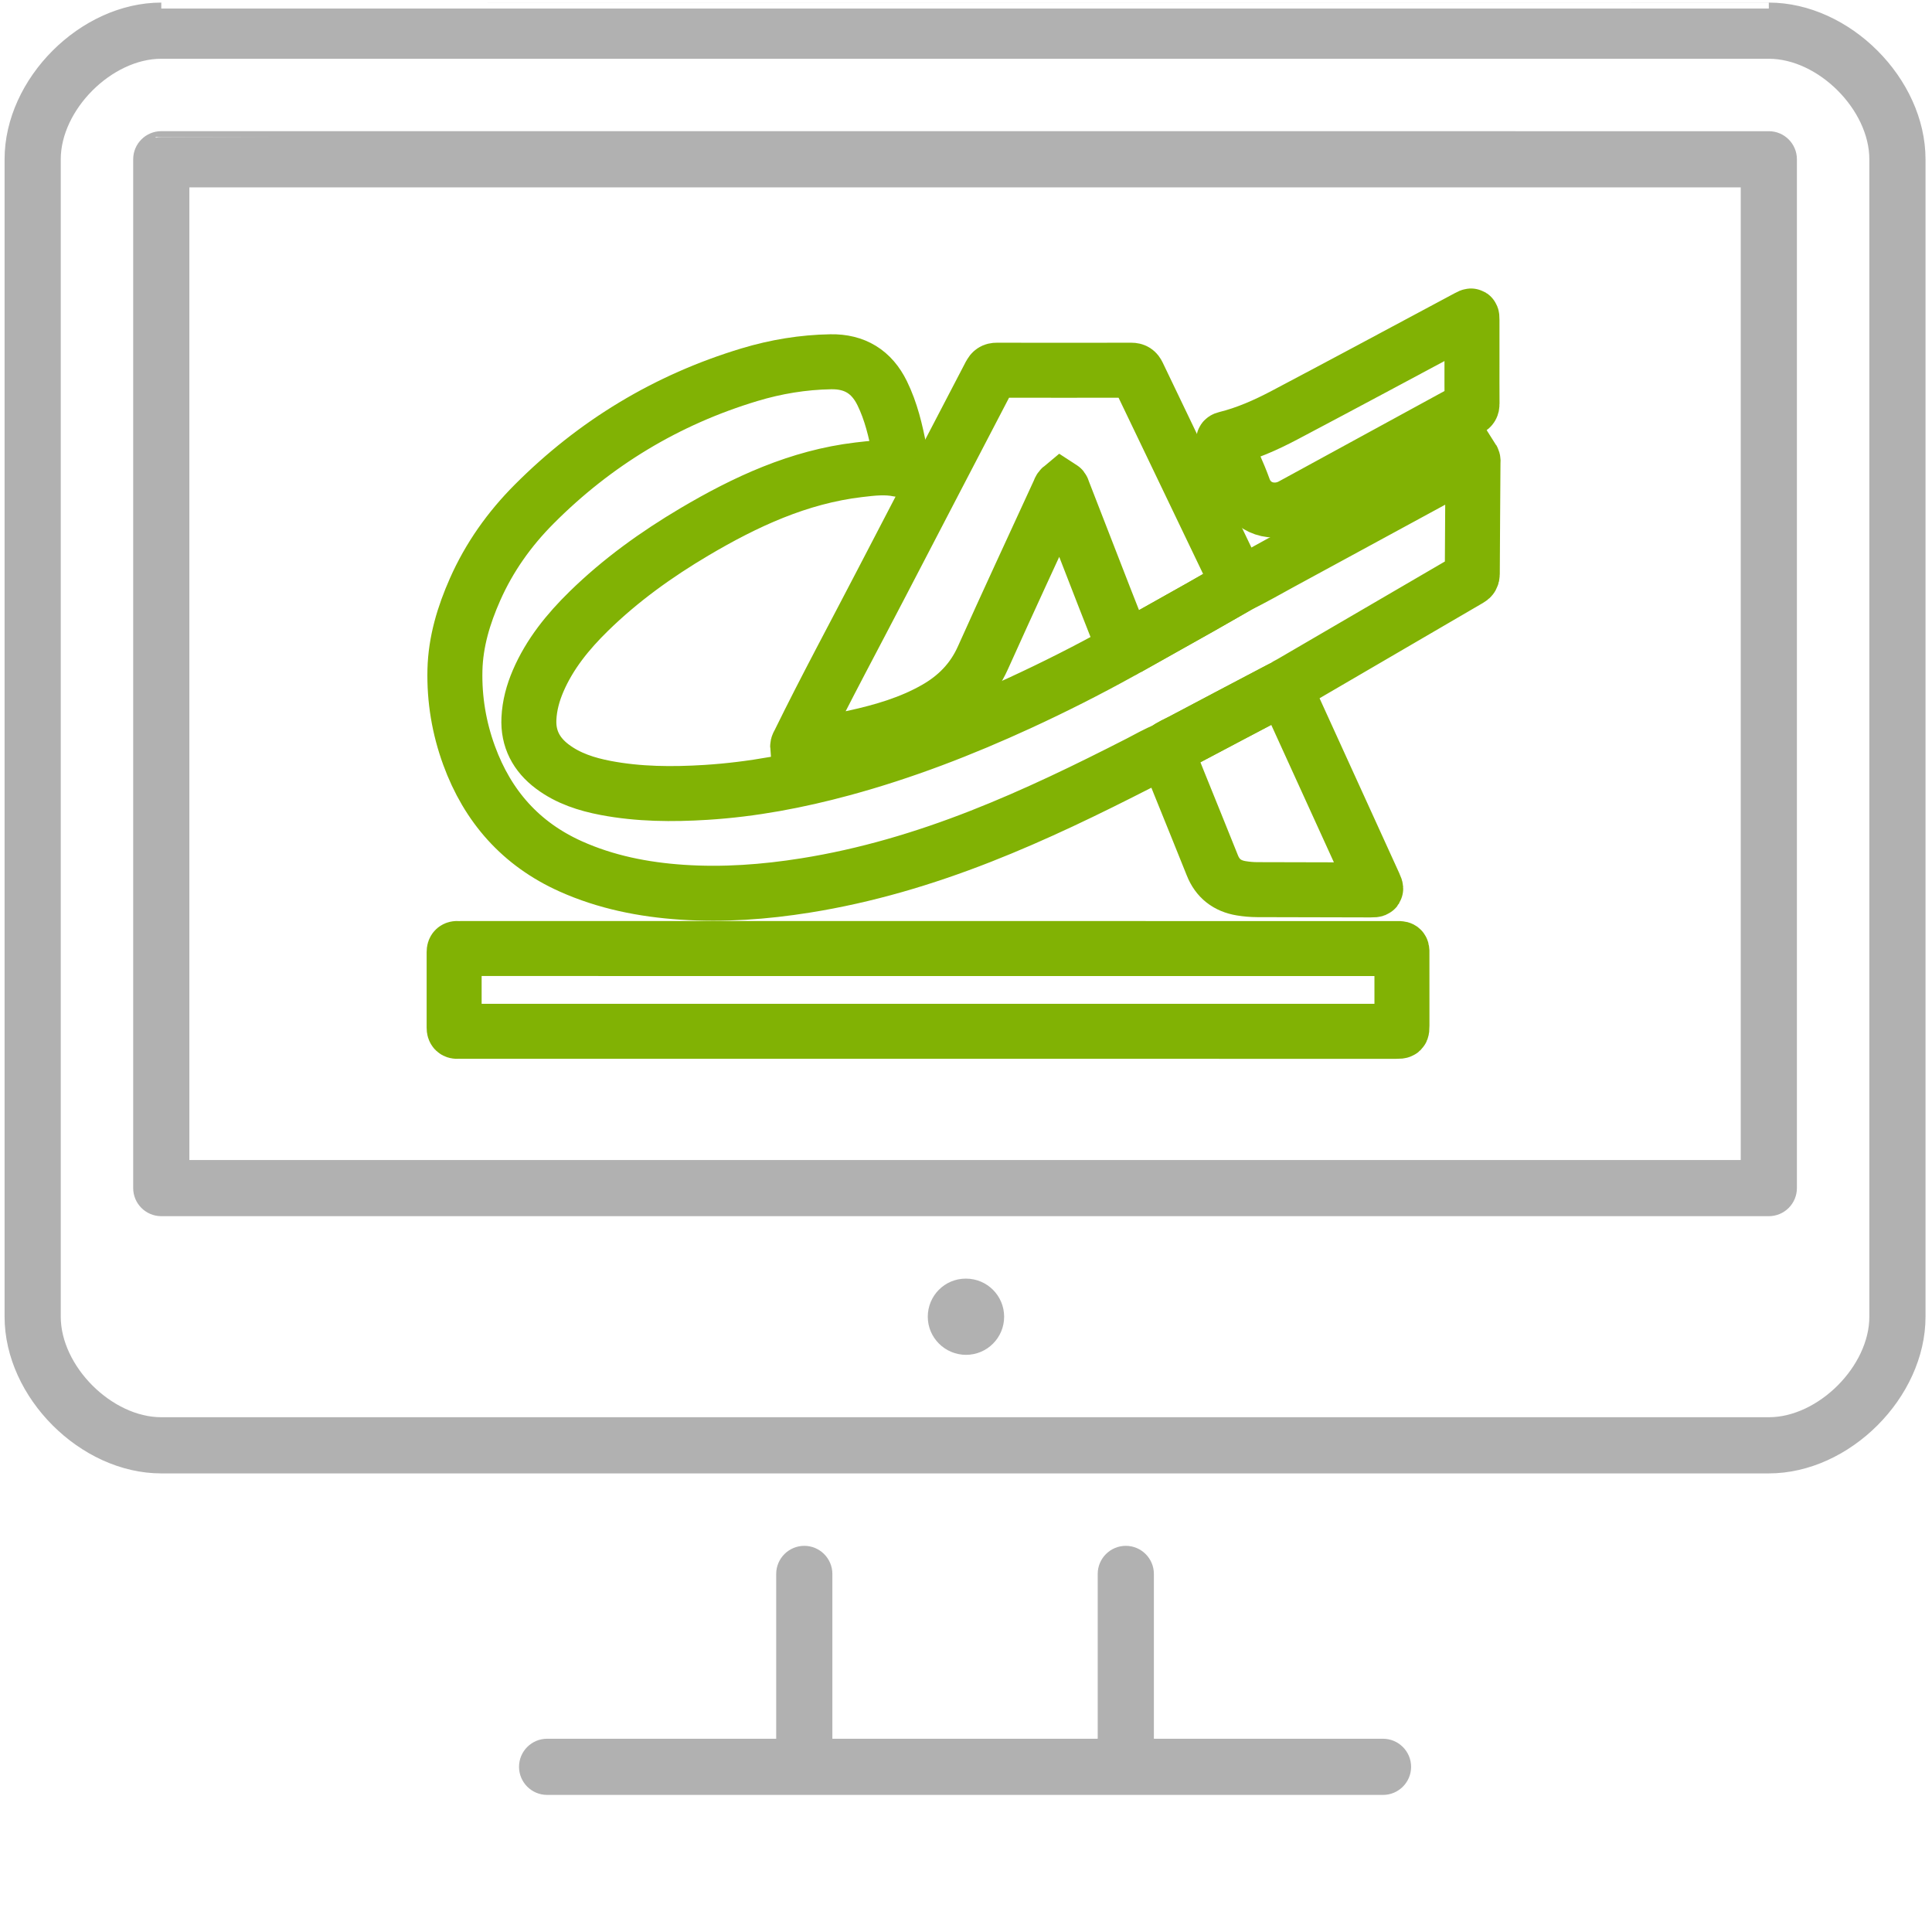 <?xml version="1.0" encoding="utf-8"?>
<!-- Generator: Adobe Illustrator 17.0.0, SVG Export Plug-In . SVG Version: 6.00 Build 0)  -->
<!DOCTYPE svg PUBLIC "-//W3C//DTD SVG 1.1//EN" "http://www.w3.org/Graphics/SVG/1.1/DTD/svg11.dtd">
<svg version="1.1" id="Слой_1" xmlns="http://www.w3.org/2000/svg" xmlns:xlink="http://www.w3.org/1999/xlink" x="0px" y="0px"
	 width="65px" height="65px" viewBox="0 0 65 65" enable-background="new 0 0 65 65" xml:space="preserve">
<path fill="#B1B1B1" stroke="#B1B1B1" stroke-width="0.4" stroke-miterlimit="10" d="M18.407,58.698
	c-0.411,0-0.745,0.334-0.745,0.745s0.335,0.745,0.745,0.745H46.53c0.411,0,0.745-0.335,0.745-0.745s-0.335-0.745-0.746-0.745h-7.908
	v-5.745c0-0.411-0.334-0.745-0.745-0.745s-0.745,0.335-0.745,0.745v5.745h-9.327v-5.745c0-0.411-0.335-0.745-0.745-0.745
	s-0.745,0.335-0.745,0.745v5.745H18.407z"/>
<path fill="#B1B1B1" stroke="#B1B1B1" stroke-width="0.4" stroke-miterlimit="10" d="M32.5,43.218H32.49
	c-0.597,0-1.076,0.485-1.076,1.082s0.49,1.082,1.087,1.082c0.598,0,1.082-0.485,1.082-1.082S33.099,43.218,32.5,43.218z"/>
<path fill="#B1B1B1" stroke="#B1B1B1" stroke-width="0.4" stroke-miterlimit="10" d="M5.426,0.287c-2.607,0-5.072,2.464-5.072,5.072
	V44.3c0,2.606,2.464,5.071,5.072,5.071H59.51c2.607,0,5.072-2.464,5.072-5.071V5.359c0-2.607-2.464-5.072-5.072-5.072
	C59.51,0.287,5.426,0.287,5.426,0.287z M59.51,47.881H5.426c-1.774,0-3.582-1.807-3.582-3.581V5.359
	c0-1.774,1.807-3.582,3.582-3.582H59.51c1.774,0,3.582,1.807,3.582,3.582v38.941C63.092,46.073,61.285,47.881,59.51,47.881z"/>
<g>
	<path fill="#B1B1B1" stroke="#B1B1B1" stroke-width="0.4" stroke-miterlimit="10" d="M5.426,4.613
		c-0.411,0-0.745,0.335-0.745,0.745v34.614c0,0.411,0.335,0.745,0.745,0.745H59.51c0.411,0,0.745-0.335,0.745-0.745V5.359
		c0-0.411-0.334-0.745-0.745-0.745C59.51,4.613,5.426,4.613,5.426,4.613z M58.765,39.227H6.171V6.104h52.594V39.227z"/>
</g>
<g>
	<path fill="none" stroke="#81B204" stroke-width="1.85" stroke-miterlimit="10" d="M39.227,25.227
		c-0.312,0.121-0.599,0.291-0.896,0.443c-1.746,0.893-3.509,1.75-5.337,2.467c-1.908,0.749-3.864,1.33-5.891,1.653
		c-1.378,0.22-2.765,0.322-4.16,0.228c-1.294-0.088-2.553-0.336-3.745-0.871c-1.676-0.753-2.79-2.018-3.416-3.729
		c-0.339-0.929-0.5-1.891-0.476-2.88c0.024-0.951,0.295-1.845,0.677-2.708c0.479-1.082,1.154-2.032,1.986-2.867
		c2.049-2.057,4.462-3.517,7.244-4.356c0.891-0.269,1.805-0.42,2.739-0.436c0.802-0.013,1.375,0.337,1.728,1.058
		c0.299,0.611,0.452,1.264,0.579,1.925c0.036,0.186,0.078,0.372,0.088,0.563c0.003,0.063-0.001,0.099-0.09,0.079
		c-0.456-0.101-0.915-0.044-1.371,0.01c-2.013,0.24-3.806,1.072-5.525,2.089c-1.281,0.759-2.485,1.624-3.552,2.668
		c-0.701,0.686-1.315,1.439-1.706,2.35c-0.173,0.404-0.287,0.824-0.308,1.264c-0.033,0.681,0.253,1.212,0.791,1.615
		c0.532,0.399,1.15,0.595,1.792,0.718c1.115,0.212,2.241,0.219,3.37,0.149c1.562-0.097,3.09-0.388,4.596-0.796
		c2.049-0.555,4.023-1.319,5.95-2.205c1.163-0.535,2.304-1.112,3.424-1.733c0.044-0.024,0.095-0.04,0.126-0.083
		c0.038-0.016,0.077-0.03,0.114-0.05c0.803-0.45,1.607-0.9,2.409-1.353c0.439-0.248,0.875-0.5,1.313-0.751
		c0.479-0.232,0.94-0.5,1.408-0.754c2.098-1.138,4.194-2.279,6.291-3.418c0.052-0.028,0.106-0.053,0.16-0.08
		c0.032,0.05,0.019,0.097,0.018,0.141c-0.007,1.243-0.018,2.487-0.023,3.73c-0.001,0.085-0.026,0.133-0.1,0.175
		c-1.999,1.164-3.997,2.329-5.994,3.496c-0.083,0.048-0.178,0.081-0.24,0.162c-0.063,0.001-0.114,0.036-0.168,0.064
		c-1.088,0.573-2.176,1.144-3.263,1.721C39.589,25.021,39.394,25.099,39.227,25.227z"/>
	<path fill="none" stroke="#81B204" stroke-width="1.85" stroke-miterlimit="10" d="M31.22,34.697c-5.221,0-10.443,0-15.664,0
		c-0.051,0-0.102-0.003-0.153,0.001c-0.088,0.007-0.125-0.028-0.124-0.12c0.002-0.85,0.002-1.698,0-2.548
		c0-0.094,0.038-0.125,0.125-0.118c0.042,0.003,0.083,0,0.125,0c10.461,0,20.922,0,31.383,0.001c0.287,0,0.254-0.03,0.254,0.251
		c0.001,0.78,0.001,1.56,0.001,2.339c0,0.195-0.001,0.195-0.201,0.195C41.719,34.697,36.469,34.697,31.22,34.697z"/>
	<path fill="none" stroke="#81B204" stroke-width="1.85" stroke-miterlimit="10" d="M41.68,19.688
		c-0.438,0.25-0.874,0.503-1.313,0.751c-0.802,0.452-1.605,0.903-2.409,1.353c-0.036,0.02-0.075,0.033-0.114,0.05
		c-0.228-0.578-0.456-1.156-0.682-1.735c-0.464-1.193-0.927-2.387-1.391-3.58c-0.016-0.042-0.022-0.092-0.066-0.12
		c-0.046,0.038-0.059,0.094-0.081,0.144c-0.854,1.859-1.717,3.714-2.555,5.58c-0.341,0.759-0.879,1.308-1.587,1.713
		c-0.852,0.487-1.781,0.757-2.73,0.967c-0.602,0.133-1.21,0.236-1.822,0.32c-0.031,0.004-0.063,0.021-0.094-0.005
		c-0.005-0.059,0.032-0.104,0.056-0.153c0.888-1.813,1.85-3.587,2.779-5.379c1.211-2.335,2.431-4.666,3.644-6.999
		c0.052-0.099,0.109-0.141,0.223-0.14c1.508,0.004,3.016,0.003,4.524,0c0.115,0,0.172,0.04,0.221,0.142
		c1.116,2.33,2.235,4.66,3.353,6.989C41.654,19.619,41.666,19.654,41.68,19.688z"/>
	<path fill="none" stroke="#81B204" stroke-width="1.85" stroke-miterlimit="10" d="M39.227,25.227
		c0.167-0.128,0.362-0.206,0.546-0.303c1.086-0.576,2.174-1.148,3.263-1.721c0.053-0.028,0.104-0.063,0.168-0.064
		c0.025,0.044,0.053,0.087,0.074,0.133c0.985,2.16,1.969,4.32,2.953,6.48c0.085,0.188,0.085,0.188-0.121,0.188
		c-1.271-0.003-2.542-0.005-3.812-0.009c-0.181-0.001-0.361-0.016-0.54-0.046c-0.468-0.078-0.794-0.327-0.971-0.774
		c-0.367-0.922-0.744-1.84-1.114-2.76C39.52,25.978,39.375,25.602,39.227,25.227z"/>
	<path fill="none" stroke="#81B204" stroke-width="1.85" stroke-miterlimit="10" d="M49.523,12.166c0,0.473-0.002,0.946,0.002,1.42
		c0.001,0.085-0.026,0.131-0.102,0.173c-1.986,1.082-3.972,2.167-5.957,3.251c-0.602,0.329-1.373,0.112-1.624-0.587
		c-0.188-0.522-0.433-1.024-0.654-1.534c-0.028-0.064-0.042-0.104,0.048-0.126c0.697-0.172,1.351-0.463,1.982-0.796
		c2.058-1.086,4.107-2.189,6.159-3.286c0.145-0.078,0.146-0.078,0.146,0.091C49.523,11.238,49.523,11.702,49.523,12.166z"/>
</g>
</svg>